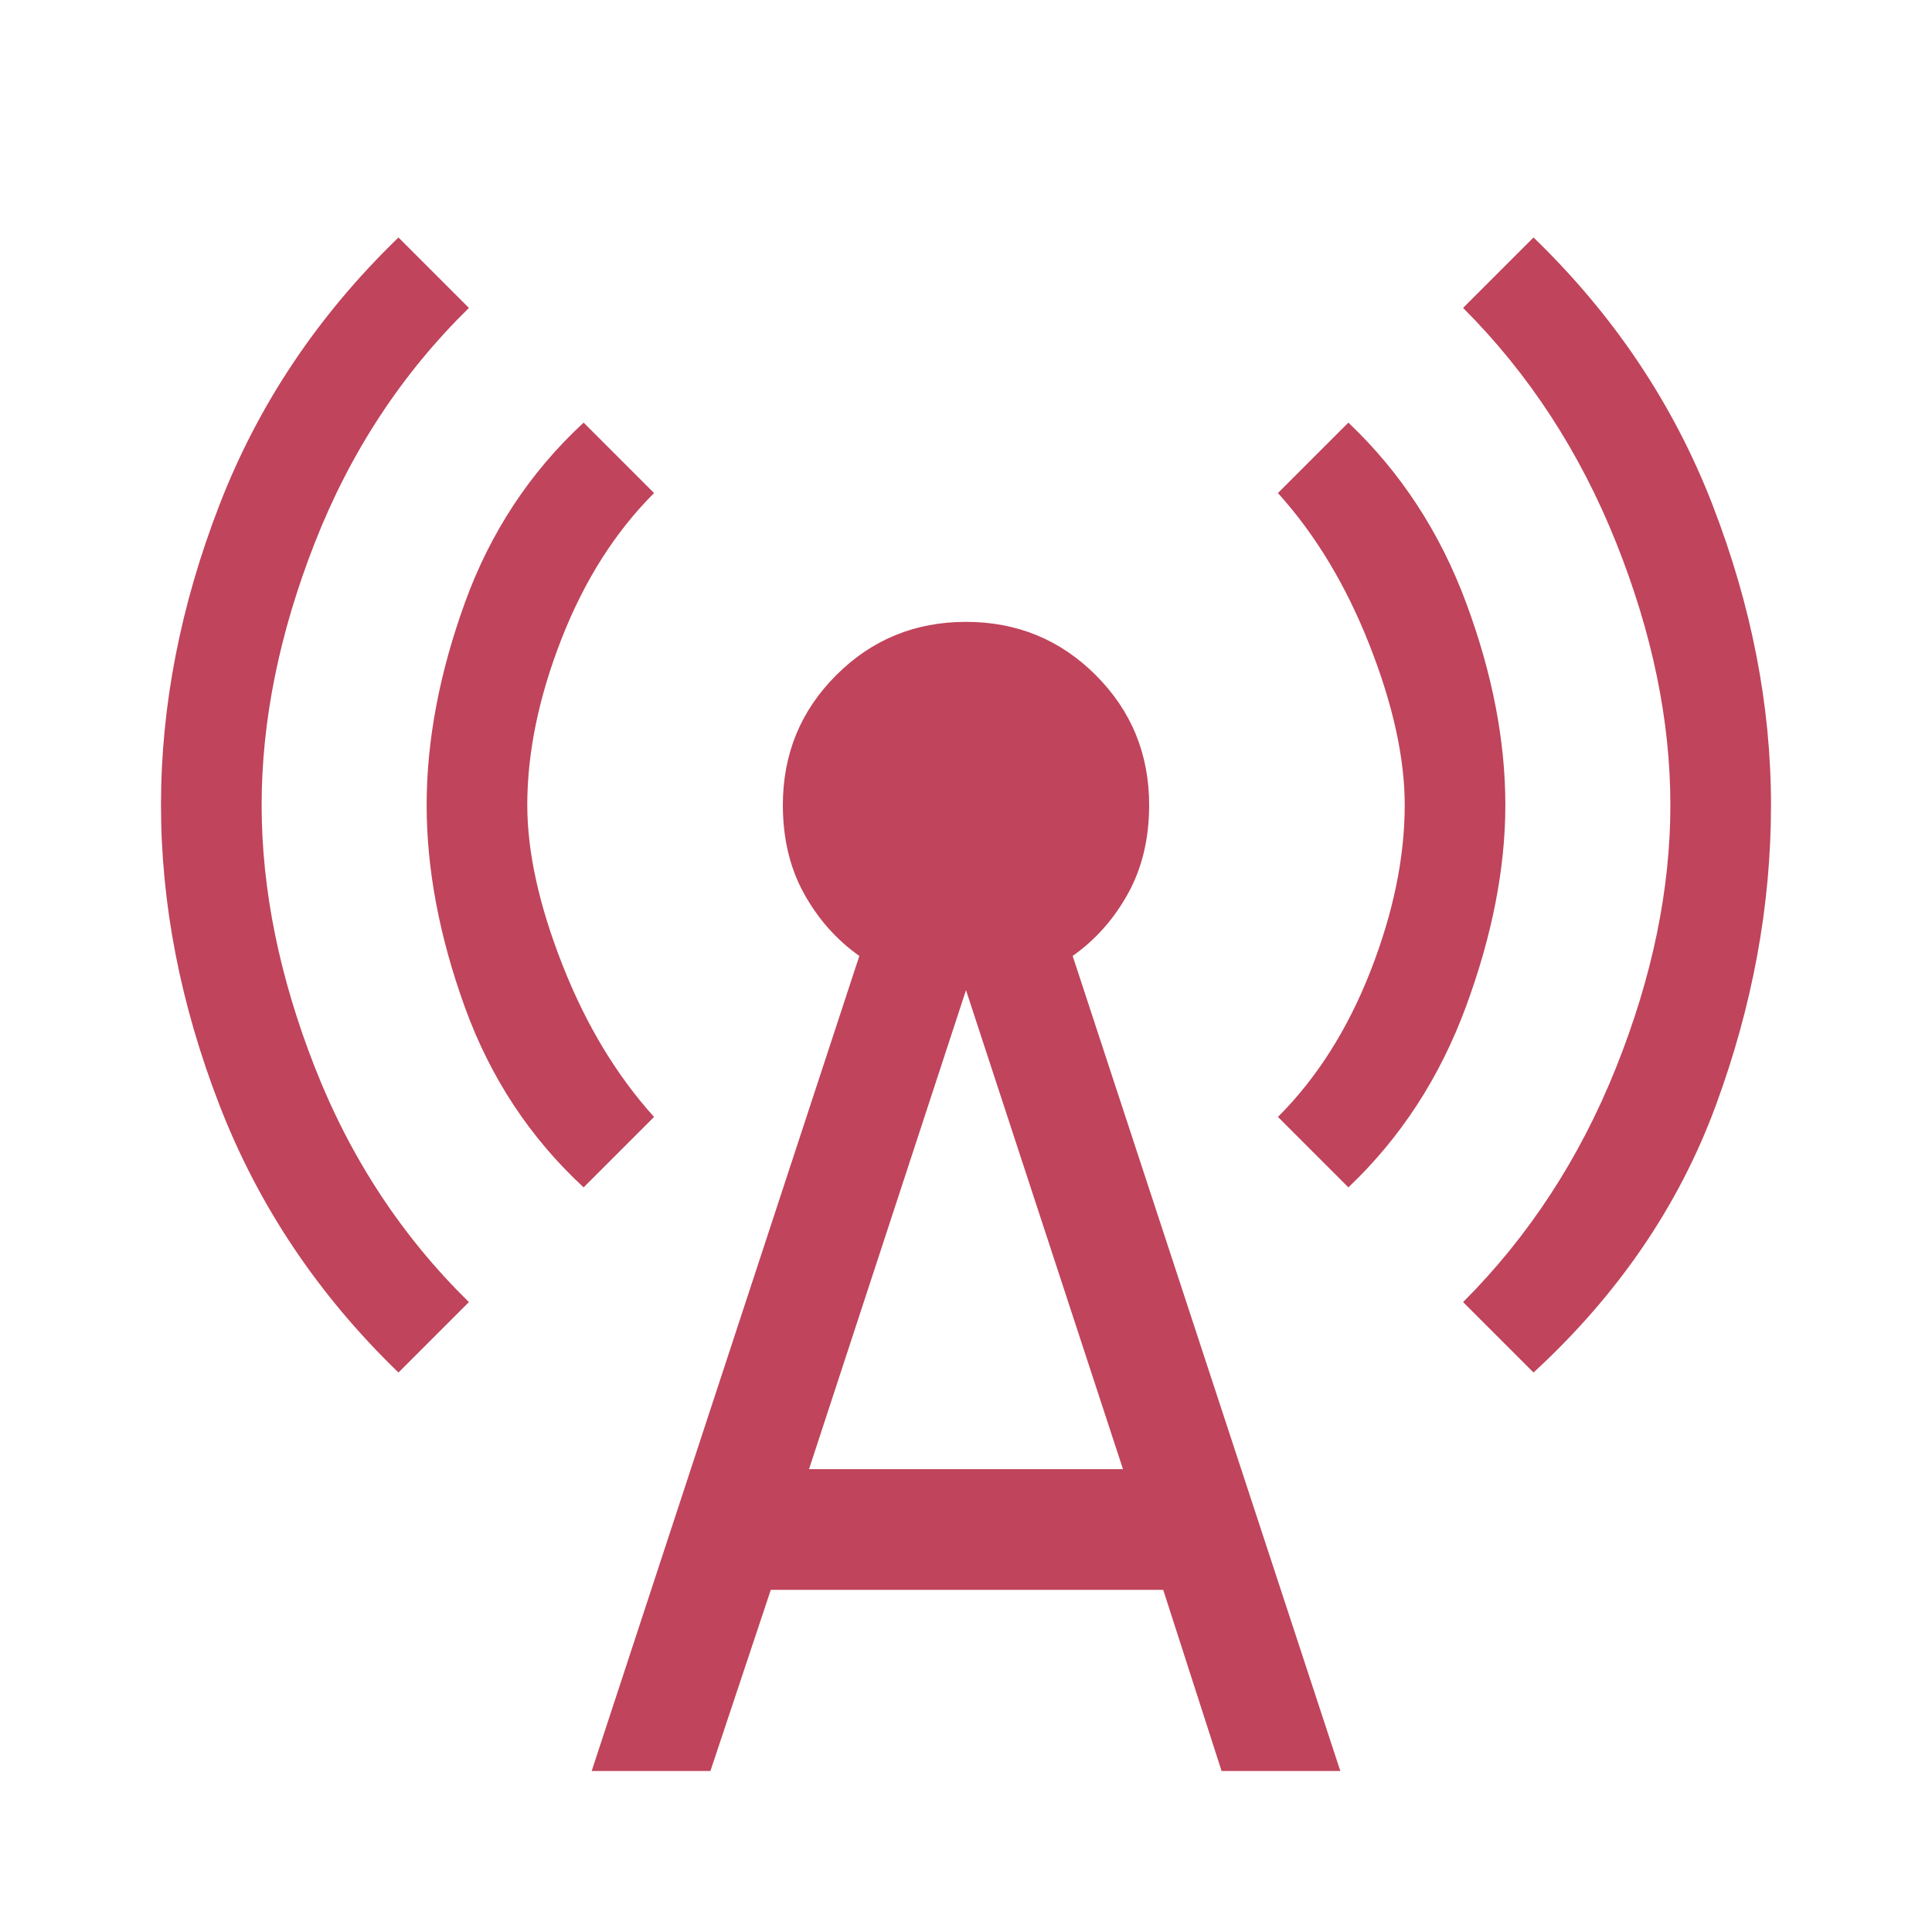 <svg xmlns="http://www.w3.org/2000/svg" height="48px" viewBox="0 -960 960 960" width="48px" fill="#c0445b"><path d="M198-278q-60-58-89-133T80-560q0-74 29-149t89-133l35 35q-50 49-76.5 116.5T130-560q0 63 26.5 130.5T233-313l-35 35Zm92-92q-40-37-59-89.5T212-560q0-48 19-100.5t59-89.5l35 35q-29 29-46 72.5T262-560q0 35 17.5 79.5T325-405l-35 35Zm4 290 133-405q-17-12-27.5-31T389-560q0-38 26.5-64.5T480-651q38 0 64.5 26.5T571-560q0 25-10.5 44T533-485L666-80h-59l-29-90H383l-30 90h-59Zm108-150h156l-78-238-78 238Zm268-140-35-35q29-29 46-72.5t17-82.5q0-35-17.5-79.5T635-715l35-35q39 37 58.5 89.5T748-560q0 47-19.5 100T670-370Zm92 92-35-35q49-49 76-116.5T830-560q0-63-27-130.5T727-807l35-35q60 58 89 133t29 149q0 75-27.5 149.5T762-278Z"/></svg>